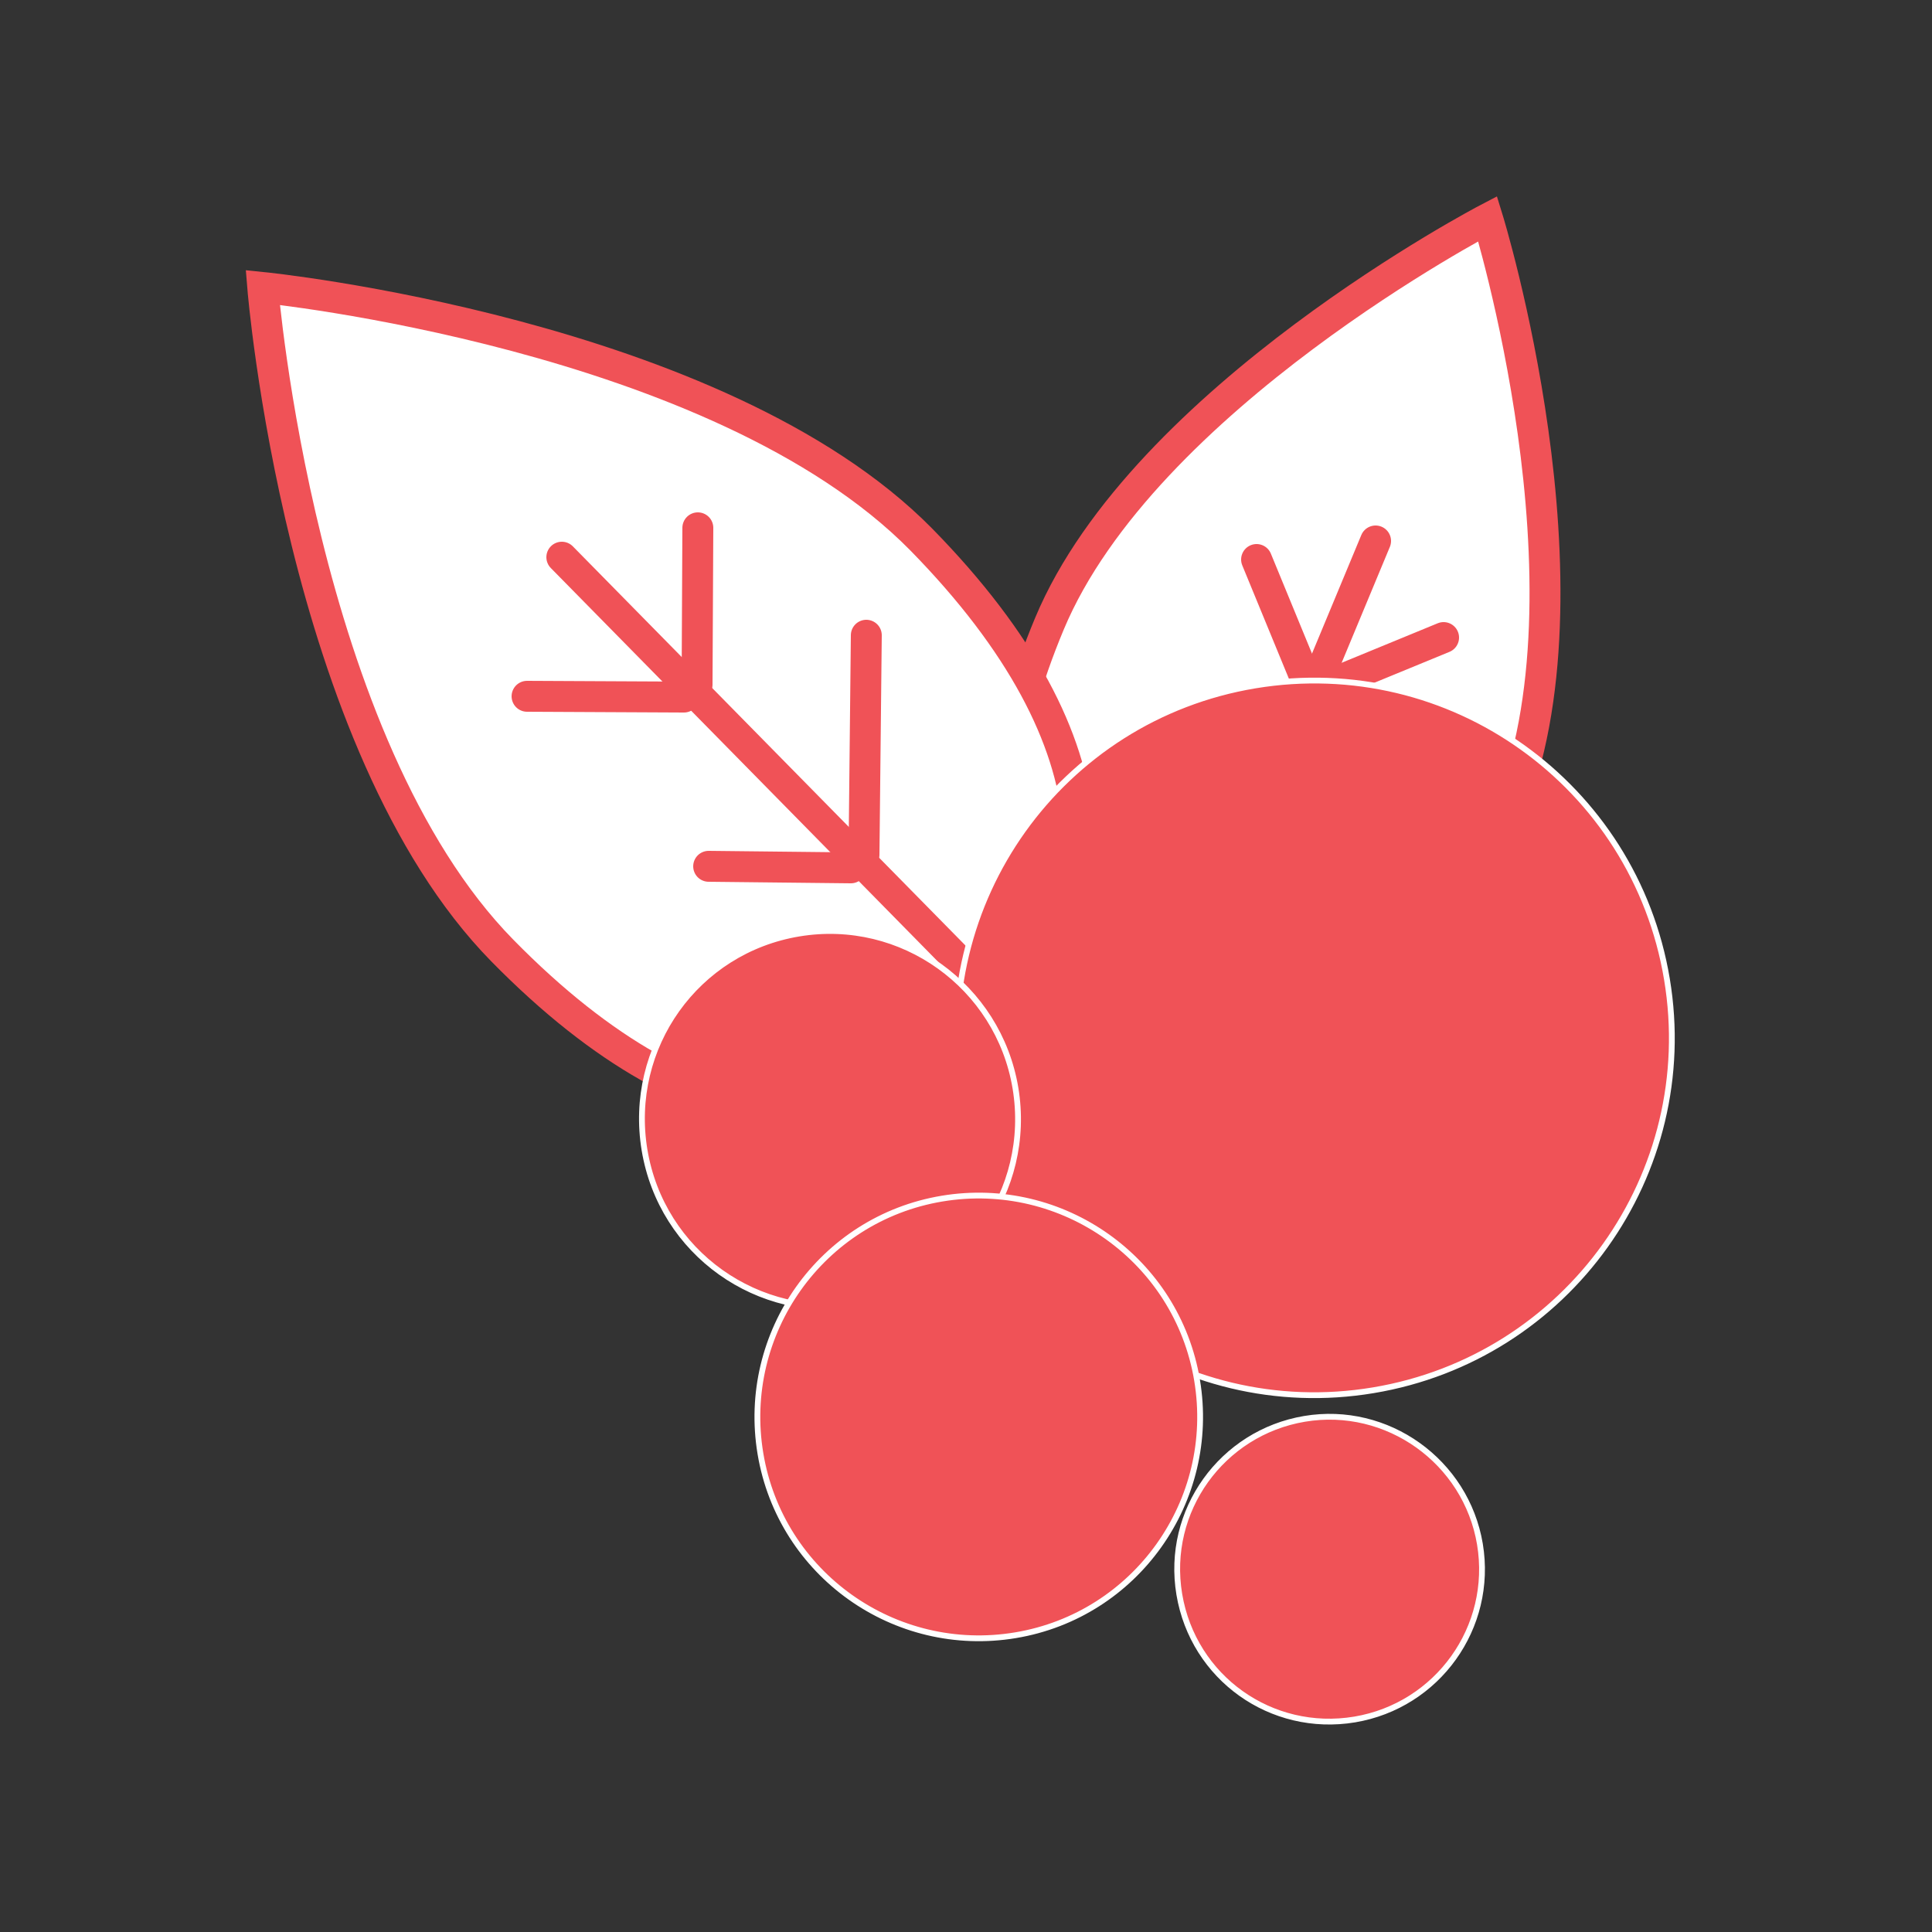 <?xml version="1.0" encoding="utf-8"?>
<!-- Generator: Adobe Illustrator 26.0.1, SVG Export Plug-In . SVG Version: 6.00 Build 0)  -->
<svg version="1.1" id="Layer_1" xmlns="http://www.w3.org/2000/svg" xmlns:xlink="http://www.w3.org/1999/xlink" x="0px" y="0px"
	 viewBox="0 0 250 250" style="enable-background:new 0 0 250 250;" xml:space="preserve">
<rect x="0" y="0" width="250" height="250" fill="#333333" stroke="none"/>
<style type="text/css">
	.st0{fill:#FFFFFF;stroke:#F05257;stroke-width:4;stroke-miterlimit:10;}
	.st1{fill:none;stroke:#F05257;stroke-width:4;stroke-linecap:round;stroke-miterlimit:10;}
	.st2{fill:#F05257;stroke:#FFFFFF;stroke-width:0.75;stroke-miterlimit:10;}
</style>
<g id="XMLID_21_">
	<path id="XMLID_28_" class="st0" d="M195.1,105.4c-12.2,29.2-30.4,35.5-46.8,28.7c-16.4-6.8-24.7-24.2-12.5-53.4
		s56.7-52.4,56.7-52.4S207.3,76.2,195.1,105.4z"/>
	<g id="XMLID_22_">
		<line id="XMLID_27_" class="st1" x1="178" y1="70" x2="153" y2="130.1"/>
		<line id="XMLID_26_" class="st1" x1="186.8" y1="82.5" x2="171" y2="89"/>
		<line id="XMLID_25_" class="st1" x1="162.6" y1="72.4" x2="169.1" y2="88.2"/>
		<line id="XMLID_24_" class="st1" x1="153.1" y1="98" x2="159" y2="112.3"/>
		<line id="XMLID_23_" class="st1" x1="183.1" y1="104" x2="160.9" y2="113.1"/>
	</g>
</g>
<g id="XMLID_13_">
	<path id="XMLID_20_" class="st0" d="M119.2,69.8c26.2,26.7,24.7,49.4,9.7,64.1S91.2,149.7,65,123S34,37.2,34,37.2
		S92.9,43.1,119.2,69.8z"/>
	<g id="XMLID_14_">
		<line id="XMLID_19_" class="st1" x1="72.7" y1="72.1" x2="126.7" y2="127"/>
		<line id="XMLID_18_" class="st1" x1="90.3" y1="68.3" x2="90.2" y2="88.6"/>
		<line id="XMLID_17_" class="st1" x1="68.2" y1="90.1" x2="88.5" y2="90.2"/>
		<line id="XMLID_16_" class="st1" x1="91.7" y1="112.1" x2="110.1" y2="112.3"/>
		<line id="XMLID_15_" class="st1" x1="112.1" y1="82.2" x2="111.8" y2="110.6"/>
	</g>
</g>
<g id="XMLID_8_">
	<path id="XMLID_12_" class="st2" d="M191.5,199.8c1.8,10.8-5.5,20.9-16.2,22.7c-10.8,1.8-20.9-5.4-22.7-16.2s5.5-20.9,16.2-22.7
		S189.7,189.1,191.5,199.8z"/>
	<path id="XMLID_11_" class="st2" d="M215.7,126.7c4.2,25.2-12.8,49-38,53.2s-49-12.8-53.3-38c-4.2-25.2,12.8-49,38-53.2
		C187.7,84.5,211.5,101.5,215.7,126.7z"/>
	<path id="XMLID_10_" class="st2" d="M131.4,140.8c2.2,13.3-6.7,25.8-20,28s-25.8-6.7-28-20s6.7-25.8,20-28
		C116.7,118.6,129.2,127.6,131.4,140.8z"/>
	<path id="XMLID_9_" class="st2" d="M154.9,178.6c2.6,15.6-7.9,30.4-23.5,33s-30.4-7.9-33-23.5s7.9-30.4,23.5-33
		S152.3,163,154.9,178.6z"/>
</g>
</svg>
